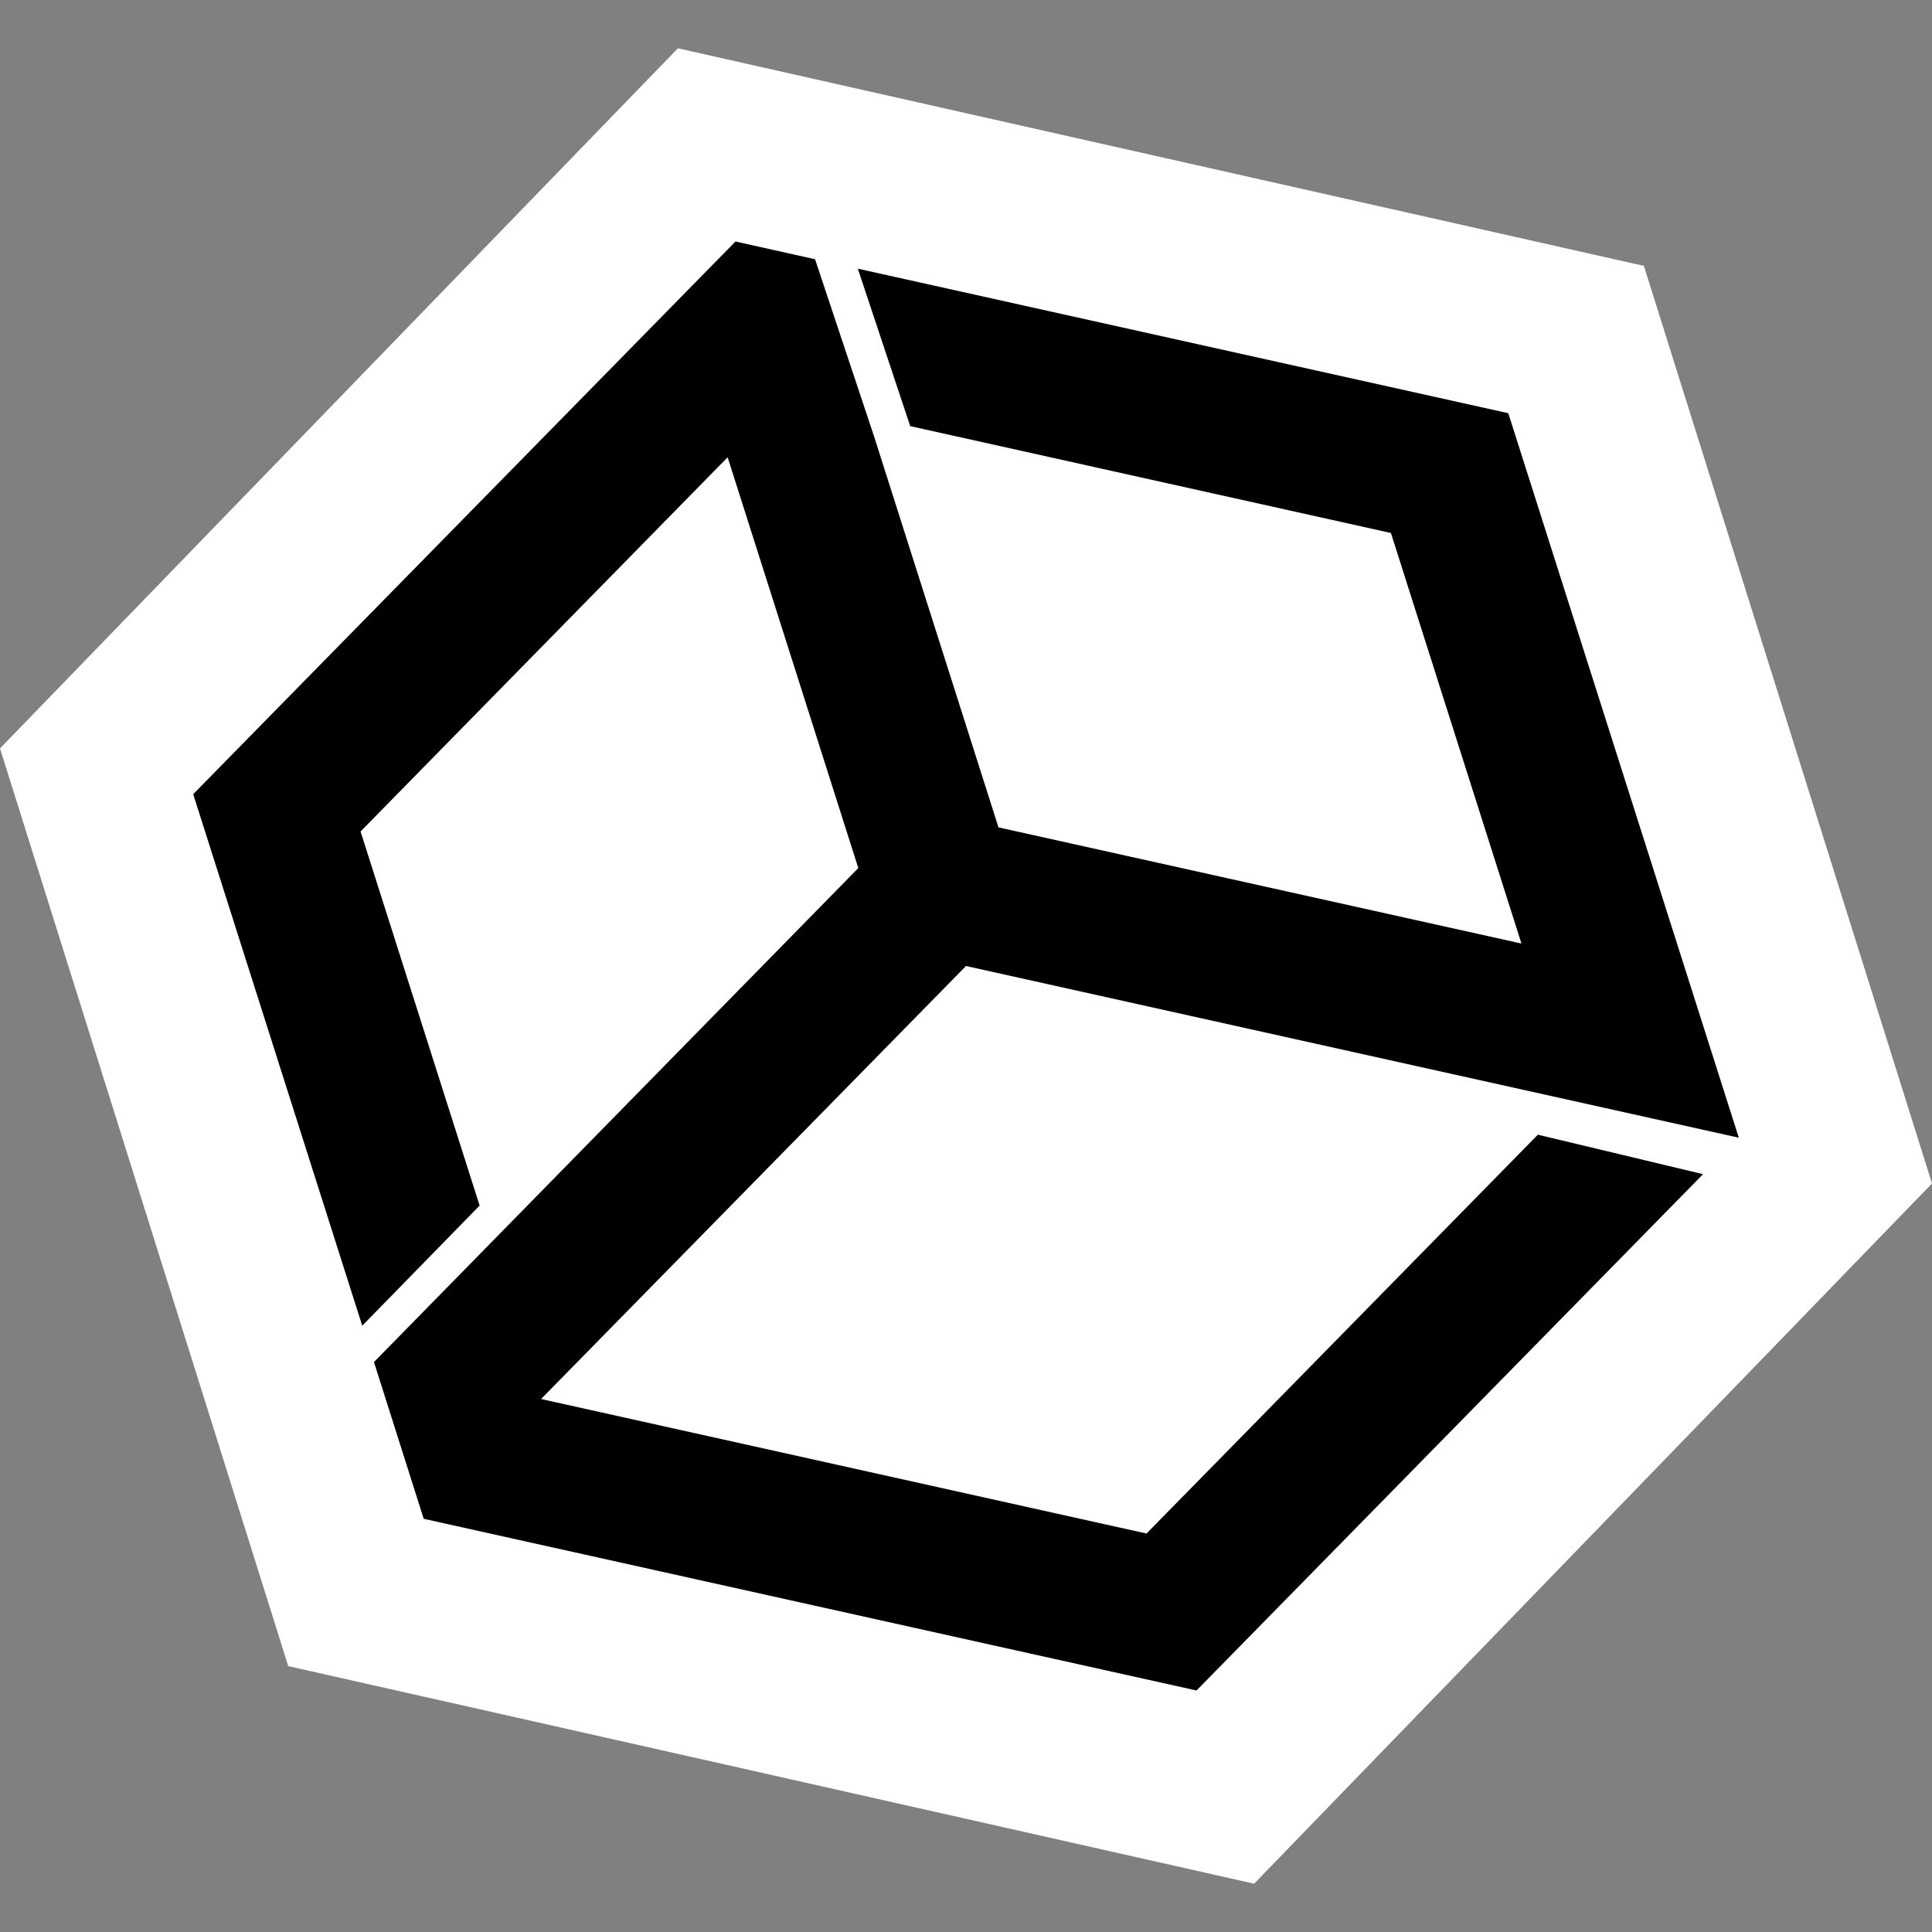 <svg width="16" height="16" viewBox="0 0 16 16" fill="none" xmlns="http://www.w3.org/2000/svg">
<rect x="0" y="0" width="16" height="16" fill="#808080" stroke="none"/>
<path d="M13.614 2.202L16 9.801L10.386 15.6L2.387 13.798L0 6.198L5.614 0.4L13.614 2.202Z" fill="white"/>
<path d="M9.495 12.7L4.481 11.586L8 8L14.4 9.422L12.491 3.422L7.104 2.225L7.538 3.529L11.519 4.414L12.6 7.814L8.269 6.852L7.239 3.615L6.75 2.147L6.091 2L1.6 6.577L3 10.979L3.972 9.984L2.986 6.886L6.026 3.787L7.108 7.189L3.097 11.28L3.509 12.578L9.909 14L14.104 9.724L12.736 9.397L9.495 12.7Z" fill="black"/>
</svg>
